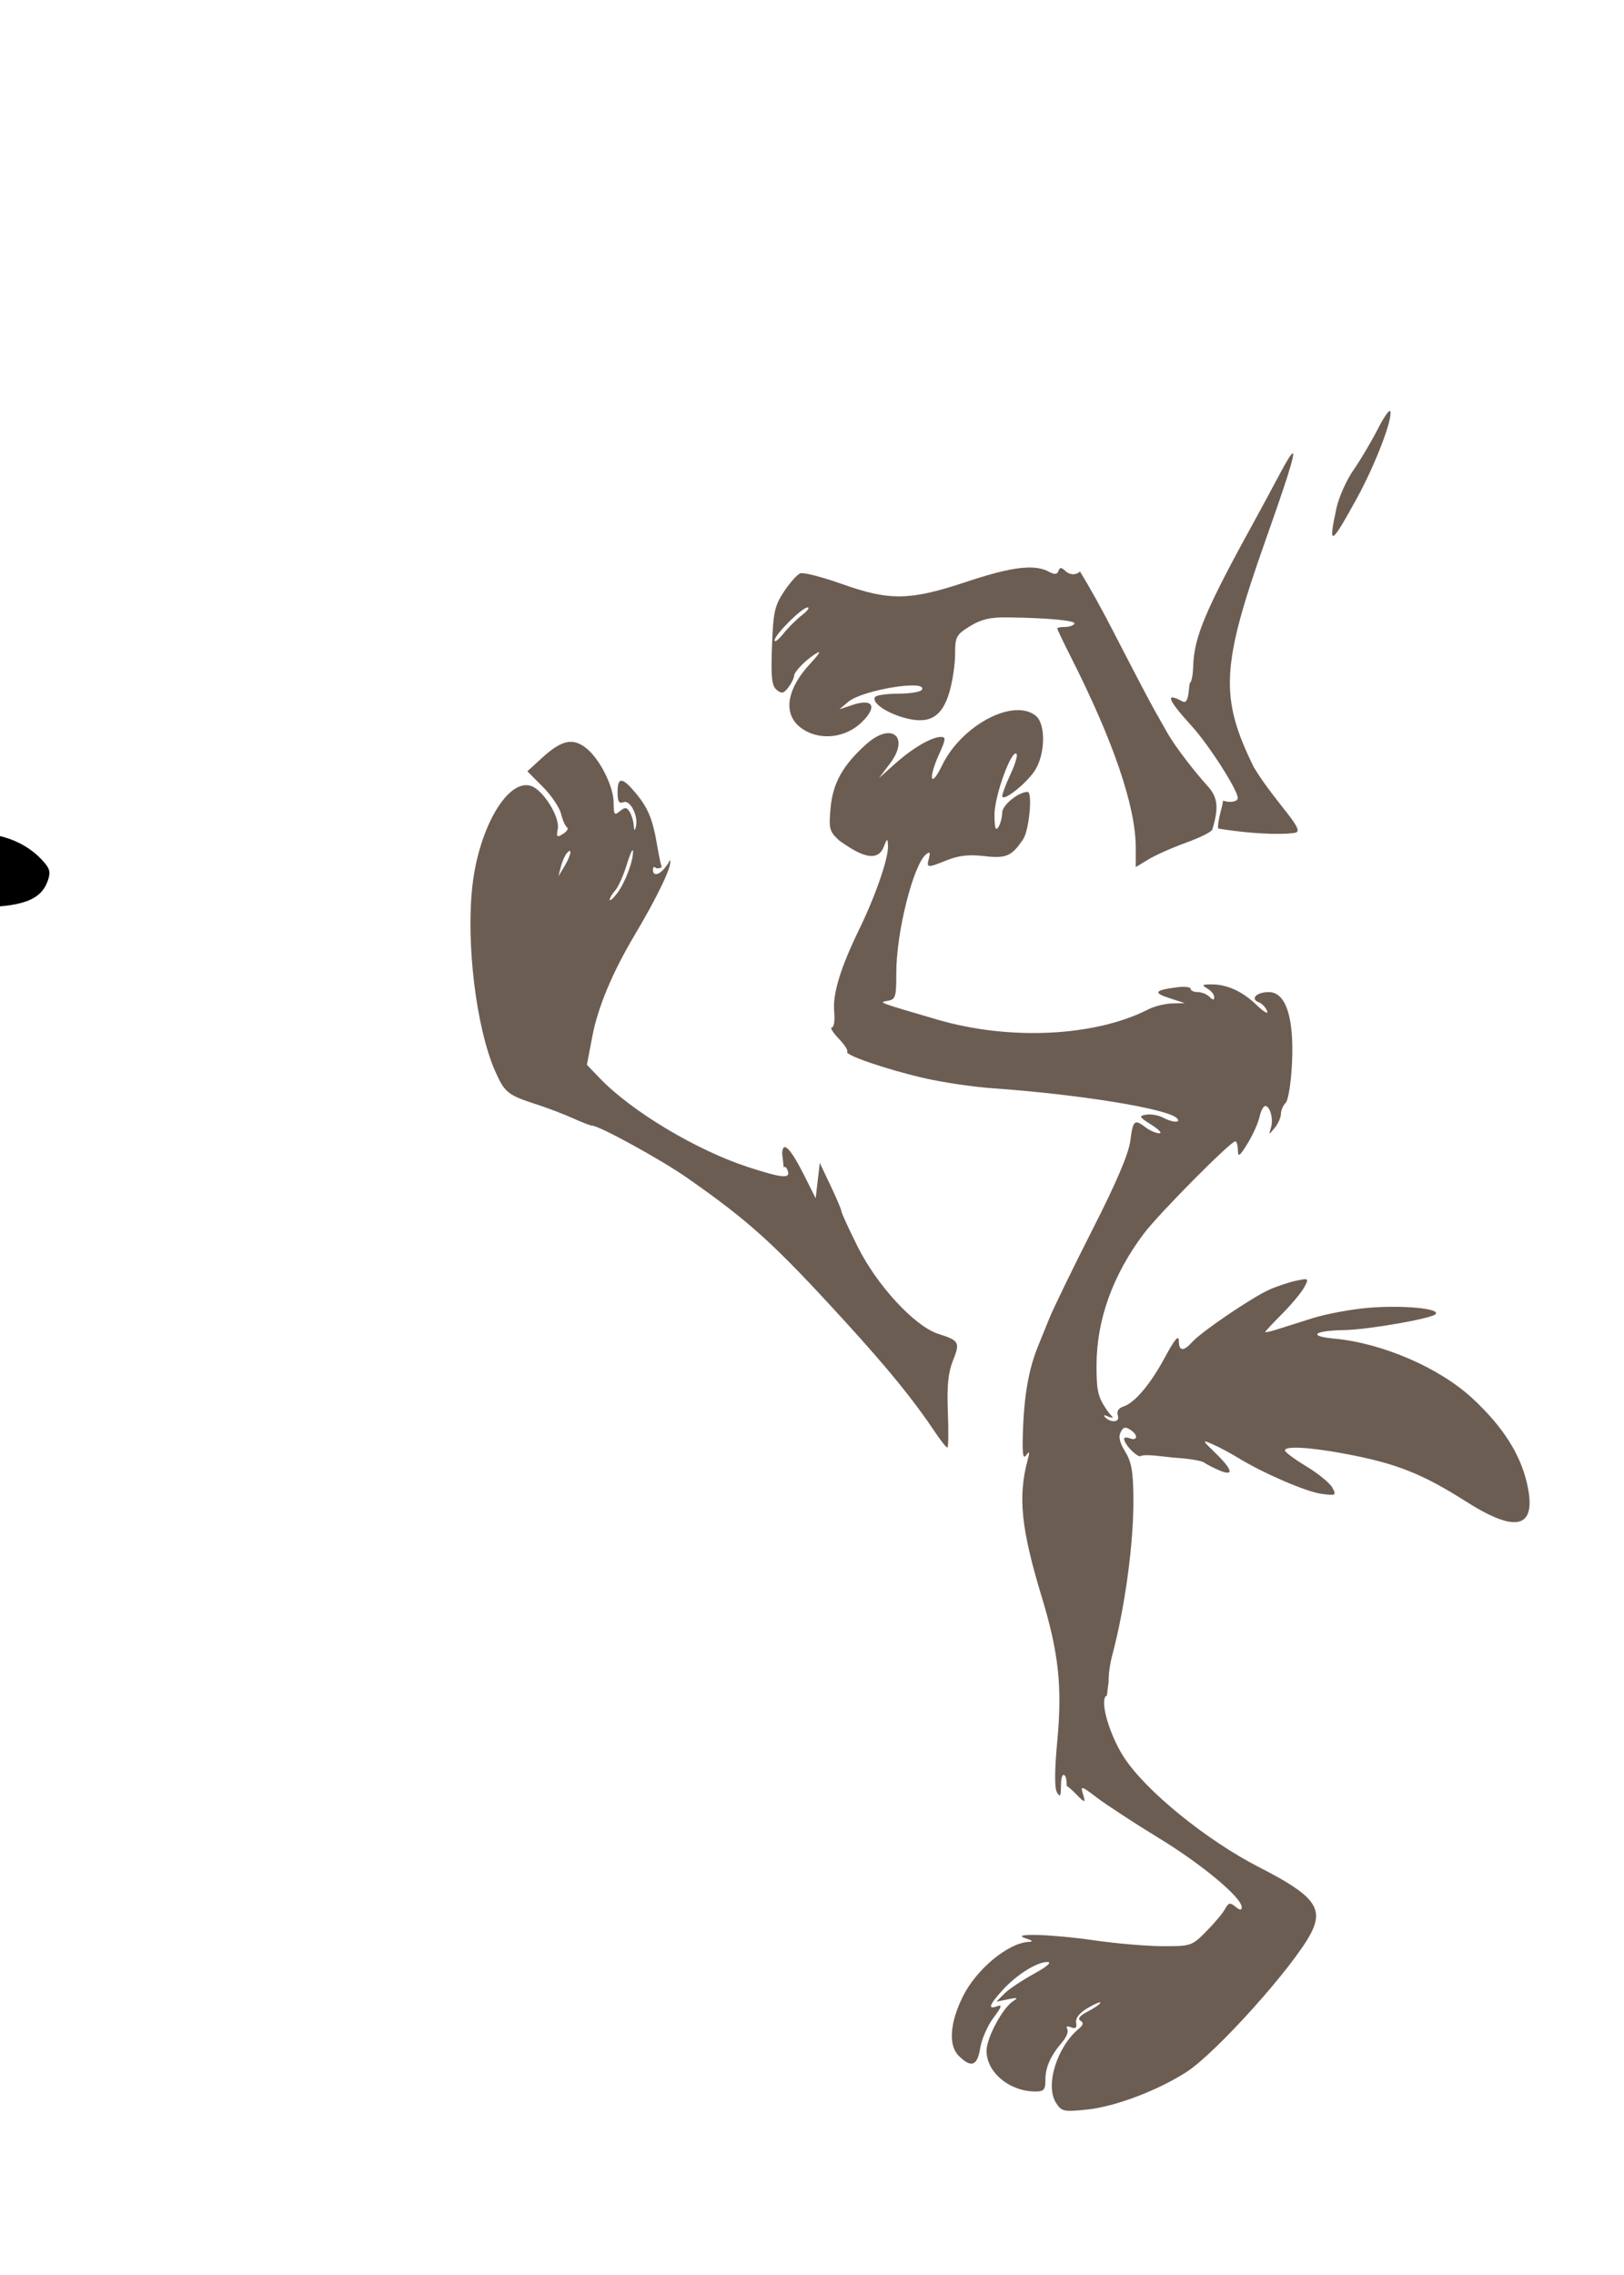 <?xml version="1.0" encoding="UTF-8" standalone="no"?>
<!-- Created with Inkscape (http://www.inkscape.org/) -->
<svg
   xmlns:dc="http://purl.org/dc/elements/1.1/"
   xmlns:cc="http://creativecommons.org/ns#"
   xmlns:rdf="http://www.w3.org/1999/02/22-rdf-syntax-ns#"
   xmlns:svg="http://www.w3.org/2000/svg"
   xmlns="http://www.w3.org/2000/svg"
   xmlns:sodipodi="http://sodipodi.sourceforge.net/DTD/sodipodi-0.dtd"
   xmlns:inkscape="http://www.inkscape.org/namespaces/inkscape"
   id="svg2993"
   sodipodi:version="0.32"
   inkscape:version="0.46"
   width="567"
   height="794"
   version="1.0"
   sodipodi:docname="WileyCoyote.svg"
   inkscape:output_extension="org.inkscape.output.svg.inkscape">
  <defs
     id="defs2996">
    <inkscape:perspective
       sodipodi:type="inkscape:persp3d"
       inkscape:vp_x="0 : 526.18109 : 1"
       inkscape:vp_y="0 : 1000 : 0"
       inkscape:vp_z="744.09448 : 526.18109 : 1"
       inkscape:persp3d-origin="372.04724 : 350.78739 : 1"
       id="perspective3000" />
    <inkscape:perspective
       id="perspective3775"
       inkscape:persp3d-origin="372.04724 : 350.78739 : 1"
       inkscape:vp_z="744.09448 : 526.18109 : 1"
       inkscape:vp_y="0 : 1000 : 0"
       inkscape:vp_x="0 : 526.18109 : 1"
       sodipodi:type="inkscape:persp3d" />
    <inkscape:perspective
       id="perspective3790"
       inkscape:persp3d-origin="372.04724 : 350.78739 : 1"
       inkscape:vp_z="744.09448 : 526.18109 : 1"
       inkscape:vp_y="0 : 1000 : 0"
       inkscape:vp_x="0 : 526.18109 : 1"
       sodipodi:type="inkscape:persp3d" />
  </defs>
  <sodipodi:namedview
     inkscape:window-height="1002"
     inkscape:window-width="1280"
     inkscape:pageshadow="2"
     inkscape:pageopacity="0.0"
     guidetolerance="10.0"
     gridtolerance="10.0"
     objecttolerance="10.0"
     borderopacity="1.0"
     bordercolor="#666666"
     pagecolor="#ffffff"
     id="base"
     showgrid="false"
     inkscape:zoom="0.38332001"
     inkscape:cx="1361.9788"
     inkscape:cy="253.34714"
     inkscape:window-x="1148"
     inkscape:window-y="-4"
     inkscape:current-layer="svg2993" />
  <path
     style="fill:#000000"
     d="M -161.552,135.235 C -163.429,135.501 -165.564,138.146 -166.489,142.048 C -170.042,157.022 -175.772,172.175 -181.333,181.173 L -184.177,185.704 C -186.857,180.959 -189.161,194.166 -190.677,197.142 C -193.643,203.216 -196.301,208.682 -202.083,218.392 C -205.285,224.851 -206.47,229.406 -206.958,237.017 C -207.207,240.9 -207.167,244.412 -206.896,246.329 C -208.1,244.478 -210.548,241.954 -211.521,241.954 C -212.26,241.954 -212.086,242.837 -211.114,243.892 L -211.083,243.892 C -210.772,244.23 -210.17,244.824 -209.521,245.454 C -210.917,245.17 -212.243,245.351 -212.458,245.329 C -212.484,245.327 -212.504,245.344 -212.521,245.36 C -212.781,245.62 -212.322,247.083 -211.521,248.579 C -210.384,250.703 -210.537,251.45 -212.177,252.079 C -213.333,252.523 -213.918,252.335 -213.489,251.642 C -213.061,250.949 -213.348,249.99 -214.114,249.517 C -214.881,249.043 -215.489,249.799 -215.489,251.204 C -215.489,253.81 -211.832,259.33 -206.146,265.329 C -203.202,268.435 -200.267,275.832 -198.333,281.392 C -199.283,280.184 -200.378,278.825 -201.802,277.079 C -206.173,271.72 -212.808,262.08 -216.552,255.673 C -226.408,239.736 -233.58,222.341 -242.927,206.267 C -245.619,201.89 -250.254,197.464 -251.896,197.298 C -252.275,197.26 -252.489,197.456 -252.489,197.923 C -252.489,198.605 -250.74,200.917 -248.583,203.079 C -248.265,203.398 -247.814,203.988 -247.302,204.704 C -249.697,204.452 -252.489,205.091 -252.489,206.517 C -252.489,207.268 -253.187,207.438 -254.021,206.923 C -255.097,206.258 -255.019,205.675 -253.802,204.923 C -251.869,203.728 -258.948,199.485 -262.864,199.485 C -264.66,199.485 -264.448,200.047 -261.896,202.173 L -258.677,204.86 L -263.583,204.923 C -266.291,204.948 -276.169,207.461 -285.521,210.517 C -305.485,217.041 -311.819,217.16 -327.802,211.267 C -340.81,206.471 -345.638,207.125 -350.052,214.267 C -352.747,218.627 -353.239,221.54 -353.614,234.704 C -354.022,248.972 -353.854,250.197 -351.239,251.829 C -349.534,252.894 -348.427,255.035 -348.427,257.267 C -348.427,261.624 -345.443,264.917 -339.146,267.548 C -332.728,270.23 -325.843,268.621 -320.364,263.142 L -315.833,258.61 L -308.583,260.767 C -293.928,265.063 -287.167,259.345 -286.583,242.173 C -286.235,231.938 -285.057,230.406 -275.333,227.579 C -269.352,225.84 -267.232,225.78 -262.083,227.235 C -255.961,228.966 -255.9,229.043 -247.021,246.798 C -235.695,269.445 -228.811,290.057 -228.083,303.423 C -227.742,309.698 -228.099,314.033 -229.052,314.985 C -231.327,317.26 -230.9,318.704 -227.958,318.704 C -225.415,318.704 -225.405,318.887 -228.146,324.548 C -229.696,327.751 -231.27,332.853 -231.614,335.892 C -232.182,340.895 -232.783,341.608 -237.927,343.61 C -241.051,344.827 -246.379,346.381 -249.771,347.048 C -252.965,348.016 -255.946,348.474 -259.427,348.86 C -261.502,348.86 -262.135,349.486 -261.583,350.923 C -261.041,352.337 -262.281,353.588 -265.552,354.954 C -270.485,357.015 -271.748,359.312 -268.364,360.079 C -266.788,360.436 -266.916,361.133 -268.989,363.673 L -271.552,366.798 L -282.927,364.704 C -289.184,363.541 -297.001,361.806 -300.302,360.86 L -306.302,359.142 L -305.458,347.298 C -304.998,340.79 -303.589,330.795 -302.333,325.079 L -300.052,314.673 L -293.114,312.36 C -289.288,311.089 -283.369,310.215 -279.958,310.392 C -268.747,310.972 -267.433,310.798 -264.739,308.36 C -261.015,304.99 -258.967,296.247 -260.052,288.36 C -260.629,284.168 -260.457,281.704 -259.583,281.704 C -258.819,281.704 -257.224,278.733 -256.021,275.11 C -254.268,269.835 -254.126,267.611 -255.364,263.829 C -257.307,257.899 -261.344,254.312 -266.021,254.329 C -270.04,254.344 -283.155,260.03 -284.614,262.392 C -285.128,263.223 -287.399,263.892 -289.646,263.892 C -291.892,263.892 -296.128,265.134 -299.083,266.642 C -305.467,269.899 -305.958,269.936 -305.958,267.454 C -305.958,265.294 -308.835,263.892 -313.271,263.892 C -320.817,263.892 -334.739,283.092 -334.739,293.517 C -335.047,305.89 -323.815,306.046 -315.739,311.267 C -314.792,312.082 -318.785,322.38 -324.739,334.485 C -330.442,346.079 -335.342,361.809 -333.958,364.048 C -333.617,364.601 -334.693,364.696 -336.333,364.267 C -339.153,363.529 -339.109,363.771 -335.489,368.517 C -333.384,371.277 -332.334,373.517 -333.177,373.517 C -337.028,373.517 -333.978,376.375 -326.146,380.11 C -314.077,385.866 -308.951,387.362 -289.521,390.579 L -272.396,393.392 L -271.427,398.892 C -270.102,406.269 -269.829,431.945 -271.021,438.298 C -272.542,443.902 -273.924,449.515 -275.896,455.017 L -279.646,465.142 L -282.177,469.517 C -283.57,471.915 -285.463,474.178 -286.396,474.548 C -289.05,475.6 -300.466,468.276 -308.052,460.642 C -315.006,453.643 -319.865,445.014 -328.208,424.923 C -332.882,413.668 -335.989,411.136 -337.458,417.36 C -338.191,420.466 -338.706,419.984 -343.583,411.954 C -348.495,403.868 -349.044,403.423 -350.271,406.173 C -351.161,408.167 -351.108,410.176 -350.114,412.235 L -348.239,417.11 C -348.271,417.154 -348.302,417.185 -348.333,417.235 C -350.381,420.549 -386.179,404.187 -398.927,394.11 C -408.604,386.461 -414.208,380.467 -414.208,377.735 C -414.208,368.931 -407.011,351.475 -396.802,335.517 C -388.01,321.773 -382.411,306.75 -385.614,306.642 C -385.946,306.63 -386.369,306.785 -386.896,307.11 C -387.52,307.496 -387.858,308.343 -387.802,309.173 C -388.386,309.983 -389.2,311.145 -389.677,311.517 C -389.9,311.69 -390.137,311.823 -390.364,311.954 C -390.26,311.089 -390.596,307.611 -391.489,302.048 C -392.655,294.79 -392.731,291.726 -395.927,286.954 C -398.521,283.082 -401.096,280.887 -403.302,280.61 C -405.542,280.329 -407.815,278.277 -410.083,274.579 C -412.045,271.382 -415.434,268.194 -417.989,267.11 C -421.975,265.421 -423.004,265.488 -427.583,267.829 C -430.404,269.271 -434.952,272.831 -437.677,275.735 C -440.402,278.64 -444.298,282.507 -446.333,284.329 C -458.618,295.33 -463.324,327.593 -457.396,359.923 C -452.052,389.064 -449.647,392.785 -431.927,398.798 C -408.865,406.624 -392.607,415.779 -367.646,435.048 L -328.083,473.954 C -324.568,477.734 -321.08,481.501 -320.302,482.329 C -319.061,483.651 -306.281,499.675 -296.364,512.36 C -294.489,514.76 -288.571,522.326 -283.208,529.142 C -273.028,542.08 -262.083,558.511 -262.083,560.892 C -262.083,561.654 -260.933,565.928 -259.521,570.36 C -258.108,574.793 -256.528,581.032 -255.989,584.235 L -254.552,615.485 C -254.552,628.262 -254.068,639.481 -253.458,640.423 C -252.848,641.365 -251.849,642.142 -251.239,642.142 C -250.213,642.142 -249.329,637.75 -249.177,634.048 C -248.248,635.614 -246.219,638.191 -244.114,640.173 C -240.038,644.012 -239.892,644.034 -240.833,640.954 C -241.606,638.425 -241.424,637.972 -239.958,638.892 C -238.929,639.537 -233.755,642.925 -228.489,646.392 C -223.224,649.858 -214.859,655.256 -209.896,658.392 C -204.932,661.528 -199.403,665.644 -197.614,667.548 C -194.381,670.99 -194.393,671.025 -196.896,675.673 C -201.966,685.087 -204.532,686.412 -217.333,686.173 C -223.662,686.055 -234.95,685.045 -242.396,683.923 C -259.361,681.366 -266.251,681.354 -271.021,683.829 L -274.771,685.767 L -270.833,686.204 C -266.933,686.65 -266.957,686.711 -273.271,690.423 C -283.671,696.537 -292.239,710.084 -292.239,720.392 C -292.24,724.888 -285.904,732.579 -282.208,732.579 C -281.099,732.579 -278.279,734.382 -275.927,736.579 C -272.184,740.076 -262.59,743.347 -258.896,742.392 C -258.267,742.229 -256.52,743.642 -255.021,745.548 C -252.847,748.311 -251.088,749.017 -246.302,749.017 C -238.456,749.017 -226.274,745.804 -216.864,741.235 C -206.722,736.641 -198.521,729.672 -190.927,721.892 C -188.261,719.262 -174.407,702.829 -168.208,694.954 C -153.819,676.675 -156.071,670.517 -181.927,657.267 C -189.464,653.404 -197.643,648.594 -200.114,646.548 C -204.883,639.281 -212.462,636.164 -218.427,629.892 C -223.228,624.743 -227.971,619.538 -228.958,618.298 C -231.602,614.979 -234.677,607.035 -234.677,603.579 C -234.677,602.883 -234.752,602.353 -234.864,601.954 L -233.208,596.235 C -226.763,573.804 -221.38,535.518 -223.302,525.798 C -224.296,520.77 -224.266,518.751 -223.177,518.673 C -223.167,518.675 -223.156,518.67 -223.146,518.673 C -219.49,519.61 -205.658,520.823 -192.208,528.673 C -191.698,528.971 -191.202,529.767 -189.989,529.767 C -188.323,529.767 -187.995,528.92 -188.646,526.329 C -189.119,524.445 -189.286,522.892 -189.021,522.892 C -188.755,522.892 -183.764,525.41 -177.927,528.485 C -170.858,532.21 -164.845,534.35 -159.896,534.86 C -152.607,535.613 -152.458,535.55 -152.458,532.048 C -152.458,528.556 -157.256,522.635 -162.833,519.235 C -165.065,517.875 -164.611,517.731 -159.989,518.329 C -148.464,519.82 -124.84,528.565 -114.958,534.985 C -111.845,537.008 -106.817,540 -103.802,541.642 C -95.965,545.908 -90.326,545.718 -86.677,541.079 C -84.238,537.979 -83.866,536.261 -84.614,531.142 C -87.752,509.67 -113.553,483.345 -137.427,477.235 L -144.708,475.36 L -135.677,474.454 C -126.237,473.487 -116.833,470.328 -116.833,468.142 C -116.833,467.441 -118.189,465.909 -119.864,464.735 C -124.546,461.456 -149.147,461.84 -160.677,465.36 C -165.576,466.856 -169.762,468.073 -169.989,468.079 C -170.217,468.085 -168.923,466.713 -167.114,465.017 C -163.629,461.748 -160.677,456.911 -160.677,454.485 C -160.677,452.389 -167.599,452.661 -174.364,455.048 C -183.056,458.114 -195.86,466.324 -202.833,473.298 L -209.021,479.485 L -208.146,472.079 C -206.854,461.211 -208.994,459.559 -211.989,469.11 C -213.351,473.451 -215.922,479.882 -217.708,483.423 C -221.138,490.221 -230.495,500.985 -232.989,500.985 C -233.801,500.985 -235.205,498.71 -236.114,495.954 C -239.306,477.092 -232.328,458.767 -221.771,443.485 C -217.83,437.803 -212.708,432.413 -197.864,418.298 C -191.988,412.71 -191.869,412.665 -192.521,416.36 C -192.886,418.433 -193.058,420.11 -192.896,420.11 C -191.756,420.11 -184.927,412.664 -182.646,408.923 C -180.817,405.923 -179.868,405.189 -179.864,406.767 C -179.85,413.482 -173.8,405.225 -169.864,393.142 C -167.198,384.956 -166.684,365.322 -169.083,362.923 C -171.296,360.71 -163.387,356.183 -153.864,354.204 C -138.86,351.086 -129.676,348.66 -120.927,345.517 C -116.028,343.756 -106.104,341.613 -98.864,340.735 C -86.681,339.259 -85.145,339.322 -78.302,341.923 C -62.617,347.884 -56.366,345.681 -35.958,326.923 L -24.989,316.829 L -9.583,316.735 C 7.689,316.632 14.256,314.305 16.698,307.36 C 17.772,304.307 17.411,303.084 14.636,300.11 C 7.587,292.559 -3.498,289.395 -16.146,291.329 C -21.072,292.083 -24.388,291.795 -28.146,290.298 C -38.813,286.049 -50.588,290.229 -58.364,301.048 C -61.23,305.034 -63.152,306.392 -65.989,306.392 C -68.076,306.392 -70.228,306.818 -70.771,307.36 C -71.314,307.903 -73.735,308.193 -76.146,307.985 C -79.136,307.728 -81.55,308.539 -83.739,310.579 C -86.206,312.877 -89.015,313.688 -95.896,314.048 C -100.82,314.306 -106.249,315.428 -107.958,316.548 C -110.832,318.431 -111.128,318.371 -111.833,315.673 C -112.313,313.838 -111.729,312.122 -110.302,311.079 C -108.407,309.694 -108.325,308.909 -109.708,306.204 C -110.055,305.527 -110.313,305.061 -110.521,304.673 C -110.449,303.89 -111.633,301.52 -112.021,300.892 C -112.487,300.138 -113.157,299.517 -113.489,299.517 C -113.822,299.517 -117.302,298.95 -117.302,299.704 C -117.302,299.721 -117.276,299.747 -117.271,299.767 C -118.491,298.659 -122.282,295.868 -126.771,292.798 C -132.235,289.061 -150.045,273.79 -154.239,271.829 L -160.521,272.267 L -166.521,271.423 L -155.364,260.204 C -149.236,254.026 -144.239,248.36 -144.239,247.61 C -144.24,245.257 -146.798,244.507 -149.677,246.048 C -151.2,246.863 -152.458,247.209 -152.458,246.798 C -152.458,246.387 -148.736,240.562 -144.177,233.86 C -135.647,221.321 -133.171,213.717 -137.739,214.079 C -140.339,214.285 -140.79,213.14 -138.958,211.079 C -137.574,209.523 -132.846,196.015 -130.333,186.454 C -127.858,177.037 -127.938,157.074 -130.458,152.36 C -132.768,148.041 -137.214,147.961 -139.427,152.204 C -140.213,153.712 -143.611,160.172 -146.989,166.579 L -153.146,178.235 L -154.021,163.173 C -154.862,148.741 -156.4,140.902 -159.271,136.454 C -159.892,135.491 -160.699,135.115 -161.552,135.235 z M -148.552,289.36 C -148,289.394 -147.205,289.589 -146.114,289.86 C -143.925,290.406 -139.039,293.29 -135.271,296.267 C -131.502,299.243 -125.825,303.68 -122.677,306.11 C -118.846,309.069 -117.175,311.297 -117.614,312.86 C -117.975,314.145 -117.319,316.664 -116.146,318.454 C -115.726,319.095 -115.404,319.769 -115.177,320.392 C -117.483,319.384 -122.253,317.537 -130.614,314.548 C -135.737,312.722 -139.703,309.146 -140.771,307.11 C -141.768,305.209 -143.871,302.292 -145.458,300.61 C -147.046,298.929 -148.731,295.591 -149.208,293.204 C -149.736,290.564 -149.917,289.553 -149.021,289.392 C -148.886,289.367 -148.736,289.349 -148.552,289.36 z M -16.114,298.642 C -15.533,298.617 -15.021,298.633 -14.614,298.735 C -10.494,299.77 -10.426,301.477 -14.364,304.235 C -18.931,307.434 -27.739,307.01 -27.739,303.579 C -27.739,301.823 -20.184,298.817 -16.114,298.642 z"
     id="path4048" />
  <path
     style="fill:#a05a2c"
     d="M 945.936,75.539 L 947.718,81.258 C 948.698,84.394 950.84,88.867 952.499,91.195 C 954.157,93.524 955.332,95.345 955.093,95.258 C 954.853,95.17 953.578,94.823 952.249,94.477 C 948.854,93.591 945.734,86.917 945.843,80.758 L 945.936,75.539 z"
     id="path4028" />
  <path
     style="fill:#6c5d53"
     d="M 485.217,143.419 C 484.617,143.491 482.834,146.195 480.904,149.982 C 478.698,154.309 474.914,160.679 472.498,164.138 C 470.082,167.597 467.403,173.617 466.56,177.544 C 463.678,190.982 464.615,190.514 473.748,173.888 C 480.098,162.327 486.293,146.221 485.404,143.575 C 485.37,143.475 485.302,143.409 485.217,143.419 z M 451.342,158.232 C 450.861,158.216 449.293,160.774 446.717,165.607 C 444.176,170.372 440.585,177.058 438.717,180.45 C 420.883,212.827 416.91,222.15 416.592,232.513 C 416.492,235.747 415.98,238.172 415.404,238.388 C 415.409,238.462 415.391,238.52 415.373,238.575 C 415,239.931 415.151,246.042 412.935,244.857 C 406.583,241.457 407.551,244.04 416.217,253.575 C 422.093,260.042 432.154,275.775 432.154,278.513 C 432.154,279.92 429.087,280.25 426.998,279.419 C 426.93,280.402 426.644,281.498 426.248,282.982 C 425.421,286.078 425.035,288.892 425.373,289.2 C 440.245,291.568 450.24,291.2 452.435,290.575 C 455.732,289.637 445.147,279.969 437.779,267.825 C 425.751,243.369 426.314,232.494 441.81,188.669 C 449.229,167.687 452.259,158.262 451.342,158.232 z M 359.06,198.075 C 354.144,198.152 347.41,199.745 337.592,203.013 C 317.615,209.661 310.706,209.779 293.748,203.763 C 286.935,201.346 280.489,199.69 279.404,200.107 C 278.32,200.523 275.754,203.403 273.717,206.482 C 270.449,211.42 269.965,213.659 269.529,225.544 C 269.129,236.457 269.436,239.337 271.154,240.763 C 272.918,242.227 273.61,242.083 275.248,239.919 C 276.331,238.488 277.224,236.667 277.248,235.857 C 277.294,234.282 282.131,229.542 285.529,227.732 C 286.66,227.129 285.595,228.731 283.185,231.294 C 274.134,240.92 273.118,249.991 280.56,254.669 C 286.819,258.603 295.528,257.42 301.06,251.888 C 306.428,246.52 304.751,243.666 297.623,246.044 L 293.06,247.575 L 296.154,244.95 C 301.093,240.79 324.146,237.033 321.842,240.763 C 321.376,241.516 317.679,242.107 313.623,242.107 C 309.566,242.107 305.901,242.641 305.498,243.294 C 304.341,245.166 308.965,248.53 315.248,250.388 C 324.164,253.024 328.809,250.545 331.435,241.7 C 332.568,237.885 333.467,231.833 333.467,228.263 C 333.467,222.243 333.857,221.538 338.623,218.575 C 342.45,216.196 345.698,215.42 351.31,215.482 C 365.73,215.639 375.815,216.58 375.123,217.7 C 374.74,218.32 373.242,218.825 371.779,218.825 C 370.316,218.825 369.123,219.057 369.123,219.357 C 369.123,219.656 371.26,224.129 373.873,229.294 C 388.771,258.739 396.529,281.528 396.529,295.825 L 396.529,302.638 L 400.967,299.95 C 403.416,298.466 409.339,295.826 414.123,294.107 C 418.906,292.387 423.033,290.327 423.279,289.513 C 425.603,281.802 425.183,278.234 421.529,274.232 C 416.709,268.952 410.055,260.189 407.685,255.982 C 406.672,254.182 404.58,250.486 403.029,247.763 C 401.478,245.04 394.988,232.637 388.592,220.2 C 384.521,212.287 380.218,204.577 377.06,199.45 C 375.947,200.644 373.675,200.906 371.967,199.294 C 370.523,197.932 370.026,197.941 369.529,199.294 C 369.07,200.545 368.187,200.598 366.217,199.544 C 364.31,198.524 362.01,198.029 359.06,198.075 z M 281.967,212.013 C 282.783,212.03 281.911,213.223 280.029,214.669 C 278.147,216.115 275.224,219.02 273.529,221.138 C 271.834,223.256 270.439,224.329 270.435,223.513 C 270.426,221.568 280.048,211.973 281.967,212.013 z M 355.06,247.857 C 346.247,248.048 334.22,256.246 328.935,267.107 C 324.82,275.563 323.946,271.869 327.967,263.013 C 330.199,258.095 330.297,257.2 328.56,257.2 C 325.307,257.2 318.726,261.016 312.56,266.513 L 306.873,271.575 L 310.717,266.513 C 317.725,257.196 311.365,251.835 302.56,259.638 C 294.411,266.86 290.776,273.277 289.998,281.857 C 289.321,289.324 289.52,290.138 293.06,293.419 C 297.204,296.261 305.498,302.289 308.373,295.982 C 309.773,292.43 309.895,292.379 310.029,295.263 C 310.226,299.489 305.692,312.625 299.998,324.325 C 293.373,337.938 290.652,346.954 291.248,353.2 C 291.531,356.172 291.162,358.607 290.435,358.607 C 289.709,358.607 290.774,360.357 292.81,362.482 C 294.846,364.607 296.185,366.67 295.779,367.075 C 294.679,368.176 309.293,373.189 322.529,376.263 C 328.936,377.75 339.714,379.348 346.498,379.825 C 376.722,381.95 407.435,386.923 410.842,390.232 C 412.652,391.99 409.369,391.865 405.967,390.044 C 404.47,389.243 401.874,388.783 400.217,389.044 C 397.476,389.476 397.634,389.817 401.998,392.575 C 404.636,394.243 405.878,395.565 404.748,395.544 C 403.617,395.523 401.492,394.619 400.029,393.513 C 396.047,390.501 395.597,390.886 394.623,398.232 C 394.017,402.801 389.735,412.826 381.404,429.2 C 374.634,442.507 367.796,456.586 366.217,460.482 C 364.637,464.377 362.859,468.787 362.248,470.294 C 359.326,477.496 357.682,486.436 357.217,497.7 C 356.832,507.001 357.063,509.532 358.217,507.982 C 359.429,506.352 359.578,506.641 358.842,509.357 C 355.337,522.273 356.464,533.5 363.717,557.388 C 369.613,576.81 370.899,588.668 369.154,607.419 C 368.179,617.893 368.132,624.037 369.029,625.575 C 370.112,627.432 370.402,626.948 370.435,623.169 C 370.461,620.202 370.969,618.915 371.779,619.732 C 372.235,620.191 372.421,621.622 372.435,623.325 C 373.042,623.663 374.217,624.663 376.154,626.638 C 378.878,629.414 379.07,629.247 378.092,626.107 C 377.175,623.162 377.514,623.262 383.06,627.482 C 386.338,629.976 396.083,636.33 404.717,641.607 C 419.762,650.801 433.529,662.283 433.529,665.669 C 433.529,666.805 432.891,666.768 431.342,665.482 C 429.483,663.939 428.931,664.053 427.685,666.325 C 426.879,667.797 423.923,671.311 421.123,674.138 C 416.149,679.158 415.798,679.289 405.935,679.263 C 400.382,679.248 389.66,678.324 382.123,677.232 C 367.044,675.047 352.163,674.625 358.154,676.544 C 360.559,677.314 360.854,677.667 359.123,677.763 C 351.947,678.16 340.937,687.28 336.217,696.732 C 331.647,705.881 331.05,713.846 334.685,717.482 C 339.088,721.884 341.232,721.117 342.248,714.763 C 342.742,711.669 344.821,706.937 346.873,704.232 C 349.681,700.527 350.023,699.517 348.217,700.2 C 344.769,701.505 345.314,699.784 349.967,694.669 C 354.943,689.198 362.004,684.768 365.685,684.794 C 367.389,684.806 365.59,686.375 360.904,688.95 C 356.759,691.229 352.13,694.332 350.623,695.857 L 347.873,698.638 L 351.967,697.794 C 355.296,697.099 355.637,697.227 353.717,698.45 C 350.062,700.777 344.435,711.266 344.435,715.763 C 344.435,723.317 352.459,729.982 361.529,729.982 C 364.475,729.981 364.998,729.362 364.998,725.857 C 364.998,721.488 366.789,717.508 370.967,712.607 C 372.365,710.966 373.118,708.97 372.623,708.169 C 372.064,707.264 372.55,707.044 373.935,707.575 C 375.558,708.198 376.041,707.749 375.717,705.95 C 375.427,704.345 376.854,702.57 379.748,700.857 C 382.197,699.406 384.185,698.555 384.185,698.982 C 384.185,699.408 382.244,700.787 379.873,702.013 C 377.037,703.479 376.11,704.567 377.185,705.232 C 378.391,705.977 378.265,706.738 376.654,708.075 C 368.998,714.43 364.838,727.885 368.685,733.919 C 370.629,736.967 371.329,737.128 379.467,736.294 C 389.267,735.29 404.079,729.706 414.217,723.2 C 424.489,716.609 451.48,686.572 457.623,674.888 C 462.299,665.993 458.835,661.527 439.779,651.794 C 421.33,642.371 399.964,625.022 392.404,613.325 C 387.446,605.654 384.018,594.055 386.092,591.982 C 386.221,591.852 386.325,591.843 386.435,591.919 L 387.06,586.95 C 386.983,584.777 387.518,580.77 388.248,578.044 C 392.785,561.105 395.858,538.4 395.717,522.919 C 395.629,513.312 395.06,510.206 392.623,506.263 C 390.977,503.6 390.58,501.614 391.047,500.398 C 392.087,497.687 393.166,498.102 394.56,498.982 C 397.608,500.904 397.065,503.01 394.467,502.013 C 393.336,501.579 392.443,501.659 392.467,502.2 C 392.541,503.88 395.746,507.486 397.904,508.325 C 399.665,507.218 406.728,508.562 410.779,508.825 C 415.224,509.114 419.542,509.844 420.373,510.45 C 421.204,511.057 423.581,512.284 425.654,513.169 C 430.923,515.418 430.419,513.043 424.435,507.232 C 419.611,502.547 419.611,502.444 423.435,504.107 C 425.599,505.047 429.538,507.155 432.217,508.794 C 441.079,514.216 455.995,520.662 461.404,521.388 C 466.462,522.066 466.639,521.948 465.185,519.232 C 464.343,517.658 460.276,514.32 456.154,511.825 C 452.032,509.331 448.644,506.828 448.623,506.263 C 448.561,504.62 456.973,505.062 469.342,507.357 C 487.413,510.71 496.469,514.29 512.123,524.232 C 529.758,535.431 536.72,533.273 533.123,517.7 C 530.729,507.337 524.58,497.783 514.06,488.044 C 502.498,477.34 482.62,468.758 465.779,467.2 C 456.405,466.333 458.705,464.393 469.31,464.232 C 477.441,464.108 499.625,460.26 501.185,458.7 C 503.13,456.755 490.199,455.475 478.185,456.419 C 472.08,456.899 463.085,458.552 458.185,460.107 C 453.286,461.661 447.571,463.453 445.498,464.107 C 443.425,464.76 441.748,465.113 441.748,464.888 C 441.748,464.663 444.437,461.784 447.717,458.482 C 450.996,455.179 454.44,451.033 455.373,449.263 C 457.026,446.124 456.958,446.072 452.498,447.013 C 449.982,447.544 445.761,448.952 443.123,450.138 C 437.112,452.839 419.574,464.722 416.342,468.294 C 413.16,471.81 411.599,471.679 411.56,467.888 C 411.539,465.762 410.055,467.557 406.779,473.638 C 401.625,483.204 396.159,489.669 392.123,490.95 C 390.511,491.462 389.831,492.602 390.279,494.044 C 391.186,496.962 386.858,496.384 385.52,494.22 C 385.005,493.386 387.385,494.782 388.21,494.782 C 389.036,494.782 388.191,494.701 386.279,491.888 C 383.315,487.525 382.826,485.269 382.842,476.482 C 382.869,460.657 388.5,445.001 399.342,430.575 C 404.529,423.673 429.626,398.357 431.279,398.357 C 431.763,398.357 432.162,399.723 432.185,401.419 C 432.221,403.996 432.801,403.619 435.592,399.075 C 437.428,396.085 439.287,391.922 439.748,389.825 C 440.208,387.728 441.105,386.013 441.748,386.013 C 443.466,386.013 444.672,390.71 443.717,393.7 C 442.924,396.179 442.987,396.182 445.06,393.638 C 446.252,392.175 447.217,389.975 447.217,388.763 C 447.217,387.55 447.975,385.817 448.873,384.919 C 449.788,384.003 450.764,377.926 451.092,371.075 C 451.853,355.144 448.94,346.263 442.998,346.263 C 438.683,346.263 436.373,348.626 439.498,349.825 C 440.618,350.255 441.923,351.627 442.404,352.888 C 442.885,354.149 441.244,353.197 438.748,350.794 C 433.692,345.925 428.336,343.513 422.81,343.575 C 419.649,343.611 419.469,343.813 421.529,345.013 C 422.848,345.781 423.935,347.115 423.935,347.982 C 423.935,349.132 423.479,349.119 422.279,347.919 C 421.375,347.015 419.542,346.263 418.185,346.263 C 416.829,346.263 415.717,345.761 415.717,345.138 C 415.717,344.515 413.697,344.242 411.248,344.544 C 403.187,345.539 402.405,346.483 408.154,348.325 L 413.654,350.107 L 409.123,350.232 C 406.636,350.311 402.939,351.25 400.904,352.294 C 382.389,361.792 352.467,363.237 327.342,355.888 C 306.524,349.798 306.635,349.855 309.842,349.325 C 312.69,348.854 312.935,348.116 312.935,339.419 C 312.935,325.432 318.835,301.92 323.279,298.232 C 324.652,297.092 324.882,297.419 324.31,299.607 C 323.422,303.004 323.684,303.008 330.779,300.169 C 334.758,298.577 338.448,298.19 343.592,298.794 C 351.324,299.703 353.253,298.857 357.248,292.857 C 359.329,289.731 360.575,276.388 358.779,276.388 C 355.605,276.388 349.922,281.002 349.904,283.607 C 349.892,285.283 349.291,287.57 348.56,288.7 C 347.599,290.188 347.232,288.977 347.217,284.294 C 347.196,277.859 353.173,261.375 354.904,263.107 C 355.368,263.57 354.446,266.725 352.842,270.138 C 351.237,273.55 349.935,277.012 349.935,277.825 C 349.935,280.012 357.587,274.178 360.998,269.388 C 365.007,263.757 365.292,252.57 361.498,249.7 C 359.755,248.382 357.528,247.803 355.06,247.857 z M 199.342,258.919 C 196.502,258.895 193.417,260.694 189.248,264.513 L 184.123,269.2 L 189.498,274.607 C 192.463,277.572 195.331,281.802 195.873,284.013 C 196.415,286.223 197.359,288.36 197.967,288.763 C 198.574,289.166 197.952,290.195 196.592,291.044 C 194.423,292.398 194.189,292.184 194.748,289.263 C 195.534,285.149 189.582,275.63 185.373,274.294 C 177.279,271.725 167.235,288.841 164.935,309.138 C 162.66,329.224 166.264,358.736 172.81,373.7 C 176.107,381.236 177.279,382.209 186.842,385.294 C 190.987,386.631 196.932,388.882 200.029,390.294 C 203.127,391.706 206.101,392.857 206.654,392.857 C 209.174,392.857 230.843,404.753 239.967,411.138 C 261.809,426.425 270.175,434.022 294.56,460.7 C 309.97,477.559 318.909,488.525 326.623,500.075 C 328.507,502.897 330.371,505.226 330.748,505.232 C 331.125,505.237 331.199,499.687 330.935,492.888 C 330.578,483.69 331.033,479.065 332.717,474.857 C 335.258,468.505 334.936,467.892 327.592,465.544 C 319.384,462.92 306.257,448.751 299.467,435.169 C 296.317,428.869 293.748,423.245 293.748,422.7 C 293.748,422.156 292.039,418.149 289.967,413.794 L 286.217,405.888 L 285.498,412.044 L 284.779,418.232 L 280.81,410.294 C 275.932,400.611 273.226,397.942 273.092,402.638 L 273.623,407.419 C 274.095,407.042 274.573,407.406 274.998,408.513 C 276.136,411.479 273.212,411.233 261.342,407.388 C 243.21,401.514 220.375,387.824 209.248,376.169 L 204.904,371.638 L 206.842,361.544 C 208.775,351.471 213.826,339.409 221.529,326.45 C 229.587,312.894 234.666,302.272 233.967,300.45 C 233.929,300.353 233.897,300.239 233.873,300.138 C 233.66,300.568 233.431,301.034 233.435,301.044 C 233.477,301.141 233.08,301.702 232.248,302.763 C 230.092,305.511 227.967,305.89 227.967,303.544 C 227.967,302.665 228.377,302.361 228.873,302.857 C 229.253,303.237 230.155,303.132 231.092,302.638 C 230.815,302.207 230.231,299.774 229.404,294.888 C 227.875,285.851 226.253,281.917 221.81,276.638 C 217.185,271.141 215.623,271.105 215.623,276.513 C 215.623,279.774 216.108,280.599 217.717,279.982 C 220.072,279.078 222.983,284.941 221.998,288.607 C 221.581,290.157 221.377,289.977 221.248,288.013 C 221.149,286.505 220.495,284.407 219.81,283.325 C 218.779,281.695 218.194,281.652 216.404,283.138 C 214.508,284.711 214.248,284.368 214.248,280.2 C 214.248,274.359 209.206,264.496 204.373,260.888 C 202.655,259.605 201.045,258.934 199.342,258.919 z M 220.904,296.732 C 220.974,296.736 220.988,296.849 220.998,297.075 C 221.145,300.448 218.209,308.22 215.404,311.857 C 214.017,313.654 212.873,314.62 212.873,314.013 C 212.873,313.405 213.748,311.953 214.81,310.763 C 215.872,309.573 217.695,305.5 218.842,301.732 C 219.773,298.669 220.6,296.711 220.904,296.732 z M 198.935,296.982 C 199.534,297.053 198.781,299.511 197.029,302.419 L 194.967,305.857 L 195.842,302.419 C 196.335,300.535 197.298,298.416 197.967,297.7 C 198.333,297.308 198.618,297.075 198.81,297.013 C 198.862,296.996 198.895,296.977 198.935,296.982 z"
     id="path4042"
     sodipodi:nodetypes="csssssccssscsssscscscsccsssssssssssscccsssssssssssscccsssssscsssccsssccssscccssccsssssssssssssssssssssssssscsssssssssssssssssssscccssssssssssssssssssssccssssssscsssssssssssssssssssssssssssssssssssssssssssssssssssssssscccsssssssssssssssssscccccssssssssssssssssssscccccccsscccsscsssscssssssssssccssssscccccssc" />
  <path
     style="fill:#e9ddaf"
     d="M 957.524,350.869 C 956.896,350.921 956.743,352.186 956.743,355.369 C 956.743,366.82 948.899,397.949 942.337,412.557 C 941.321,414.818 939.158,420.968 937.524,426.244 C 935.89,431.52 933.905,437.391 933.118,439.275 C 932.331,441.16 931.417,448.863 931.055,456.4 C 930.426,469.51 930.589,470.559 934.868,480.744 C 937.328,486.6 939.484,491.229 939.68,491.025 C 939.877,490.822 941.286,487.109 942.805,482.775 C 944.325,478.442 944.978,474.9 944.243,474.9 C 943.508,474.9 944.452,472.872 946.337,470.4 C 950.17,465.374 955.291,454.715 955.337,451.682 C 955.355,450.482 953.447,451.572 950.493,454.432 L 945.618,459.15 L 948.212,453.65 C 958.126,432.764 959.983,428.522 960.899,424.557 C 962.007,419.761 960.516,418.591 958.243,422.494 C 956.213,425.98 956.448,423.668 958.743,417.713 C 965.331,400.616 965.31,356.97 958.712,351.494 C 958.197,351.067 957.81,350.846 957.524,350.869 z M 986.43,364.744 C 985.872,364.824 985.562,366.362 985.055,370.057 C 983.961,378.039 975.581,395.852 967.118,408.213 C 963.679,413.236 961.584,417.338 962.43,417.338 C 965.296,417.338 962.661,429.842 957.805,439.307 C 954.105,446.52 953.537,448.458 955.243,448.338 C 959.089,448.067 957.443,456.253 951.993,464.463 C 949.212,468.653 947.308,472.709 947.774,473.463 C 948.24,474.217 947.686,476.655 946.524,478.9 C 943.197,485.333 943.808,487.986 948.524,488.9 C 950.236,489.232 950.587,491.336 950.587,490.713 C 950.587,490.09 954.393,490.738 954.118,488.213 C 956.158,489.308 955.441,489.19 951.93,491.744 C 949.519,493.499 948.775,493.627 949.305,492.244 C 949.791,490.979 948.859,490.091 946.555,489.65 C 943.357,489.039 943.055,489.386 943.055,493.588 C 945.297,500.081 949.298,505.835 952.899,511.65 C 952.739,510.469 953.311,511.395 953.805,511.088 C 954.676,511.626 955.368,511.324 955.368,510.4 C 955.368,509.477 955.759,509.104 956.243,509.588 C 956.727,510.072 956.353,511.408 955.399,512.557 C 953.989,514.255 954.026,514.666 955.555,514.682 C 956.59,514.692 958.96,515.086 960.837,515.588 L 964.243,516.525 L 960.493,512.057 C 957.53,508.535 956.446,506.63 957.337,505.088 C 957.737,508.024 963.795,514.366 966.243,516.025 C 966.758,516.375 967.065,513.106 966.68,509.525 C 966.339,506.345 965.386,502.195 965.024,501.088 C 972.905,499.33 981.464,503.413 993.618,514.432 C 1001.131,521.244 1005.256,523.479 1008.149,522.369 C 1009.683,521.781 1010.125,520.545 1009.587,518.432 C 1009.459,517.931 1009.385,517.639 1009.305,517.307 C 1008.348,517.01 1004.63,514.175 1003.337,512.775 C 1003.328,513.541 1002.981,513.291 993.274,506.932 C 988.116,503.553 981.344,498.32 978.212,495.275 C 975.079,492.231 971.043,489.137 969.243,488.432 C 965.838,486.901 965.359,484.537 959.93,485.65 C 956.789,485.764 953.245,486.244 952.024,486.713 C 947.945,488.278 955.028,478.27 964.743,468.744 C 973.421,460.235 974.88,456.65 967.212,462.682 C 960.441,468.007 963.349,460.89 975.524,442.307 C 983.195,430.597 984.507,425.991 978.774,430.963 C 976.979,432.52 975.355,433.807 975.149,433.807 C 974.944,433.807 976.339,429.955 978.243,425.244 C 988.259,400.463 992.729,372.759 987.805,366.025 C 987.183,365.174 986.765,364.696 986.43,364.744 z M 948.243,495.744 C 948.386,495.741 948.493,495.868 948.493,496.15 C 948.258,499.311 944.841,501.109 947.149,496.838 C 947.606,496.131 948.004,495.75 948.243,495.744 z M 953.055,497.807 C 953.422,497.858 953.402,499.443 953.024,502.4 C 952.056,509.968 951.246,511.128 951.274,504.932 C 951.286,502.356 951.865,499.367 952.555,498.275 C 952.758,497.954 952.933,497.79 953.055,497.807 z M 1084.149,502.557 C 1074.71,502.647 1065.054,510.017 1058.868,522.244 C 1056.67,526.587 1054.644,529.48 1054.368,528.65 C 1054.091,527.821 1054.534,525.9 1055.337,524.4 C 1057.328,520.679 1057.172,520.119 1054.274,520.119 C 1051.767,520.119 1047.636,523.891 1044.524,529.025 C 1042.915,531.681 1043.167,530.21 1045.149,525.275 C 1045.909,523.385 1045.402,522.869 1042.774,522.869 C 1039.525,522.869 1035.537,526.231 1032.212,531.775 C 1030.734,534.238 1030.656,534.14 1031.399,530.65 C 1032.315,526.348 1032.07,526.396 1023.899,532.338 C 1020.12,535.086 1019.601,535.213 1021.493,532.994 C 1026.774,526.799 1017.151,526.573 1009.493,532.713 C 1006.495,535.117 1004.487,536.58 1005.055,535.932 C 1005.339,535.608 1005.347,534.955 1005.149,534.15 C 1001.326,533.208 991.037,529.805 983.337,526.463 C 960.472,516.538 950.943,514.035 936.18,514.025 C 924.068,514.018 922.311,514.375 910.837,519.338 C 904.053,522.272 897.292,525.517 895.805,526.525 C 893.164,528.317 893.172,528.338 896.149,528.338 C 899.87,528.338 899.939,529.052 896.587,532.65 C 893.903,535.531 890.956,544.966 890.993,550.557 C 891.008,552.864 891.317,553.201 892.18,551.838 C 893.18,550.261 893.504,550.261 894.212,551.838 C 894.673,552.865 894.723,552.393 894.337,550.807 C 893.951,549.22 894.24,546.456 894.962,544.65 C 896.198,541.561 896.286,541.642 896.368,545.963 C 896.984,549.199 897.349,554.247 893.899,555.588 C 892.655,556.226 890.717,557.106 889.587,557.525 C 888.456,557.945 889.846,558.341 892.649,558.4 C 895.737,558.466 898.402,557.38 899.149,556.15 C 902.346,560.172 903.362,563.989 903.212,558.432 C 903.54,559.938 903.847,561.459 903.899,562.4 C 900.549,561.639 891.699,560.589 879.305,560.619 C 877.49,560.622 875.434,560.439 873.43,560.494 C 870.091,560.587 866.905,561.335 865.274,564.65 C 868.022,565.533 867.852,565.728 863.555,566.588 C 860.917,567.116 857.532,568.273 856.024,569.15 C 853.387,570.685 853.411,570.767 856.555,570.807 L 859.805,570.838 L 856.212,573.682 C 854.226,575.244 852.587,577.076 852.587,577.775 C 852.587,581.435 887.823,577.511 896.305,572.9 C 899.756,571.025 899.784,570.953 896.805,570.9 C 892.299,570.82 893.01,568.172 897.805,567.213 C 902.093,564.432 903.509,565.271 907.962,565.369 C 910.68,565.369 912.904,564.903 912.899,564.338 C 912.894,563.773 911.031,562.247 908.774,560.963 C 907.884,560.218 905.513,556.864 903.805,555.025 C 904.32,555.032 905.361,555.883 907.462,557.65 C 913.179,562.462 918.431,563.126 942.274,562.182 C 960.871,561.446 962.322,561.546 957.055,563.213 C 947.623,566.198 947.171,566.52 948.024,568.744 C 949.031,571.368 948.824,571.373 954.274,568.213 C 956.767,566.768 964.676,564.302 971.837,562.744 C 991.796,558.402 995.05,557.01 983.462,557.775 C 967.025,558.861 978.514,555.789 999.243,553.557 C 1009.418,552.461 1020.197,551.102 1023.212,550.525 C 1028.689,549.477 1028.677,549.472 1025.305,547.619 C 1019.893,544.644 1005.122,544.175 995.337,546.682 C 990.577,547.901 984.673,548.9 982.212,548.9 C 977.334,548.9 969.944,545.711 965.68,541.744 C 963.615,539.822 962.009,539.489 958.837,540.307 C 952.054,542.056 931.711,541.553 928.649,539.557 C 926.064,537.871 926.105,537.805 929.337,538.588 C 939.721,541.103 947.269,540.944 958.087,538.025 C 964.217,536.371 970.276,535.313 971.555,535.65 C 973.265,536.101 973.074,536.315 970.868,536.432 C 966.054,536.687 966.036,538.768 970.805,542.4 C 977.377,547.405 979.645,547.707 992.399,545.463 C 1009.822,542.397 1021.389,543.015 1031.43,547.525 C 1052.306,556.901 1055.775,557.439 1063.899,552.557 C 1067.141,550.609 1071.706,547.285 1074.024,545.182 C 1076.343,543.079 1081.474,538.533 1085.43,535.057 L 1092.618,528.744 L 1086.368,527.15 C 1082.526,526.183 1080.087,524.807 1080.087,523.588 C 1080.087,519.517 1084.573,512.4 1089.087,509.307 C 1094.383,505.677 1094.185,504.282 1088.18,502.963 C 1086.852,502.671 1085.498,502.544 1084.149,502.557 z M 850.462,604.932 L 852.493,619.4 C 854.435,633.151 854.38,634.665 851.618,649.65 C 849.184,662.856 847.446,668.007 840.774,681.494 L 832.805,697.588 L 832.337,714.057 L 831.868,730.494 L 841.68,743.494 C 847.073,750.655 852.065,757.613 852.774,758.932 C 853.483,760.251 854.206,761.308 854.368,761.307 C 854.53,761.305 854.643,747.917 854.649,731.525 L 854.68,701.713 L 859.337,688.713 C 861.896,681.563 867.628,668.61 872.087,659.932 C 882.813,639.055 887.687,627.423 888.837,620.057 C 889.356,616.726 890.084,612.982 890.43,611.744 C 891.083,609.416 883.394,607.928 859.399,605.744 L 850.462,604.932 z M 859.93,613.682 C 860.346,613.625 860.874,614.652 861.368,617.088 C 862.57,623.013 862.907,647.33 861.805,648.432 C 861.261,648.976 860.788,644.524 860.743,638.557 C 860.698,632.59 860.18,624.758 859.587,621.15 C 858.876,616.832 859.238,613.776 859.93,613.682 z"
     id="path4024"
     sodipodi:nodetypes="cssssssssssscccssssccsssssssssscssscccssssccccsscsssccssccssssssssccccccsssccssssssssssssscsssssssssssccssccccscsscccsssccsccsssssssssssssssssssssssscccssscccscccccsscccssscccssssc" />
</svg>
